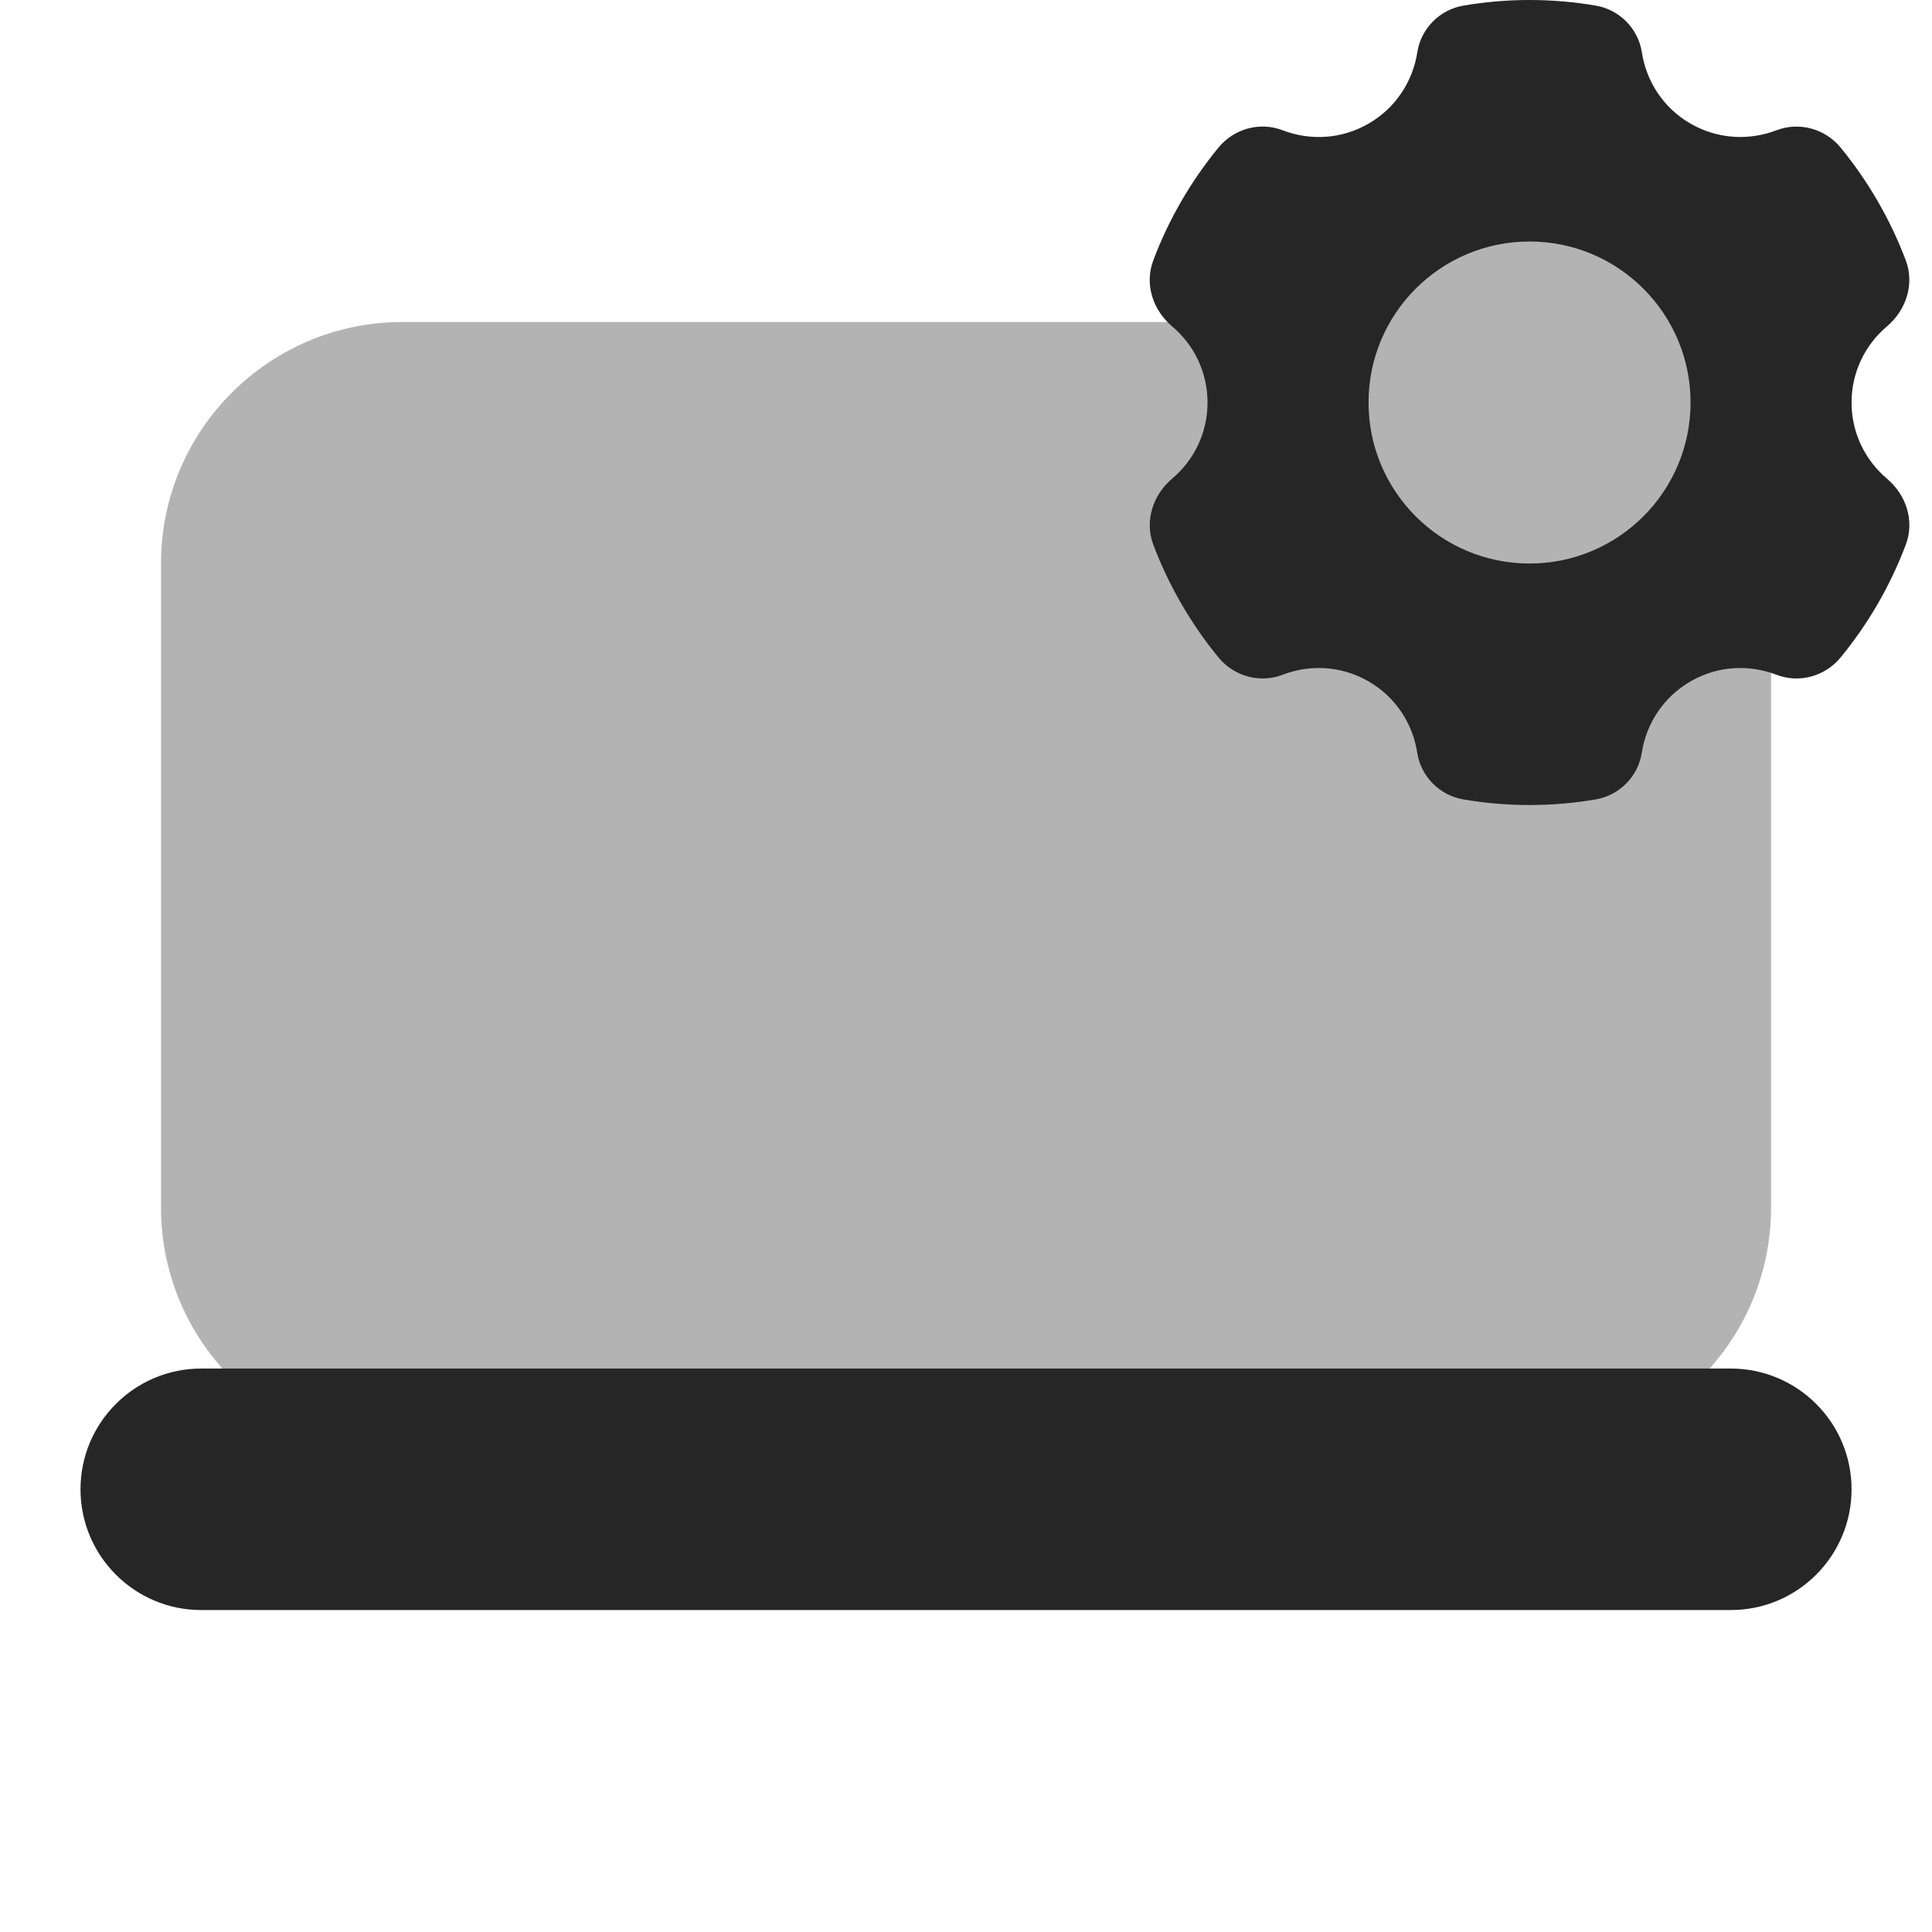 <svg xmlns="http://www.w3.org/2000/svg" xmlns:xlink="http://www.w3.org/1999/xlink" viewBox="0,0,256,256" width="96px" height="96px"><g fill="#262626" fill-rule="nonzero" stroke="none" stroke-width="1" stroke-linecap="butt" stroke-linejoin="miter" stroke-miterlimit="10" stroke-dasharray="" stroke-dashoffset="0" font-family="none" font-weight="none" font-size="none" text-anchor="none" style="mix-blend-mode: normal"><g transform="scale(10.667,10.667)"><path d="M21.5,17c-0.386,0 -18.614,0 -19,0c-0.828,0 -1.5,0.672 -1.5,1.5c0,0.828 0.672,1.5 1.5,1.5c0.386,0 18.614,0 19,0c0.828,0 1.5,-0.672 1.5,-1.5c0,-0.828 -0.672,-1.5 -1.5,-1.5z"></path><path d="M22,5c0,-1.657 -1.343,-3 -3,-3c-1.304,0 -2.403,0.837 -2.816,2h-11.184c-1.657,0 -3,1.343 -3,3v8c0,1.657 1.343,3 3,3h14c1.657,0 3,-1.343 3,-3v-8c0,-0.353 -0.072,-0.686 -0.184,-1c0.112,-0.314 0.184,-0.647 0.184,-1z" opacity="0.35"></path><path d="M23,5c0,-0.38 0.171,-0.719 0.44,-0.946c0.239,-0.203 0.344,-0.525 0.234,-0.819c-0.194,-0.513 -0.469,-0.986 -0.81,-1.402c-0.192,-0.234 -0.514,-0.323 -0.796,-0.215c-0.339,0.13 -0.729,0.113 -1.068,-0.082c-0.34,-0.196 -0.55,-0.528 -0.605,-0.887c-0.045,-0.294 -0.278,-0.529 -0.571,-0.579c-0.268,-0.046 -0.543,-0.07 -0.824,-0.07c-0.281,0 -0.556,0.024 -0.823,0.07c-0.293,0.05 -0.526,0.285 -0.571,0.579c-0.056,0.359 -0.266,0.691 -0.606,0.887c-0.339,0.196 -0.729,0.212 -1.068,0.082c-0.282,-0.109 -0.604,-0.019 -0.796,0.215c-0.342,0.417 -0.617,0.889 -0.81,1.402c-0.111,0.294 -0.006,0.616 0.234,0.819c0.269,0.227 0.44,0.566 0.44,0.946c0,0.38 -0.171,0.719 -0.44,0.946c-0.239,0.203 -0.344,0.525 -0.234,0.819c0.194,0.513 0.469,0.986 0.81,1.402c0.192,0.234 0.514,0.323 0.796,0.215c0.338,-0.13 0.729,-0.114 1.068,0.082c0.34,0.196 0.55,0.528 0.605,0.887c0.045,0.294 0.278,0.529 0.571,0.579c0.268,0.046 0.543,0.07 0.824,0.07c0.281,0 0.556,-0.024 0.823,-0.07c0.293,-0.05 0.526,-0.285 0.571,-0.579c0.056,-0.359 0.266,-0.691 0.606,-0.887c0.339,-0.196 0.729,-0.212 1.068,-0.082c0.282,0.109 0.604,0.019 0.796,-0.215c0.342,-0.417 0.617,-0.889 0.81,-1.402c0.111,-0.293 0.006,-0.616 -0.234,-0.819c-0.269,-0.227 -0.44,-0.566 -0.44,-0.946zM19,7c-1.105,0 -2,-0.896 -2,-2c0,-1.104 0.895,-2 2,-2c1.105,0 2,0.896 2,2c0,1.104 -0.895,2 -2,2z"></path></g></g></svg>